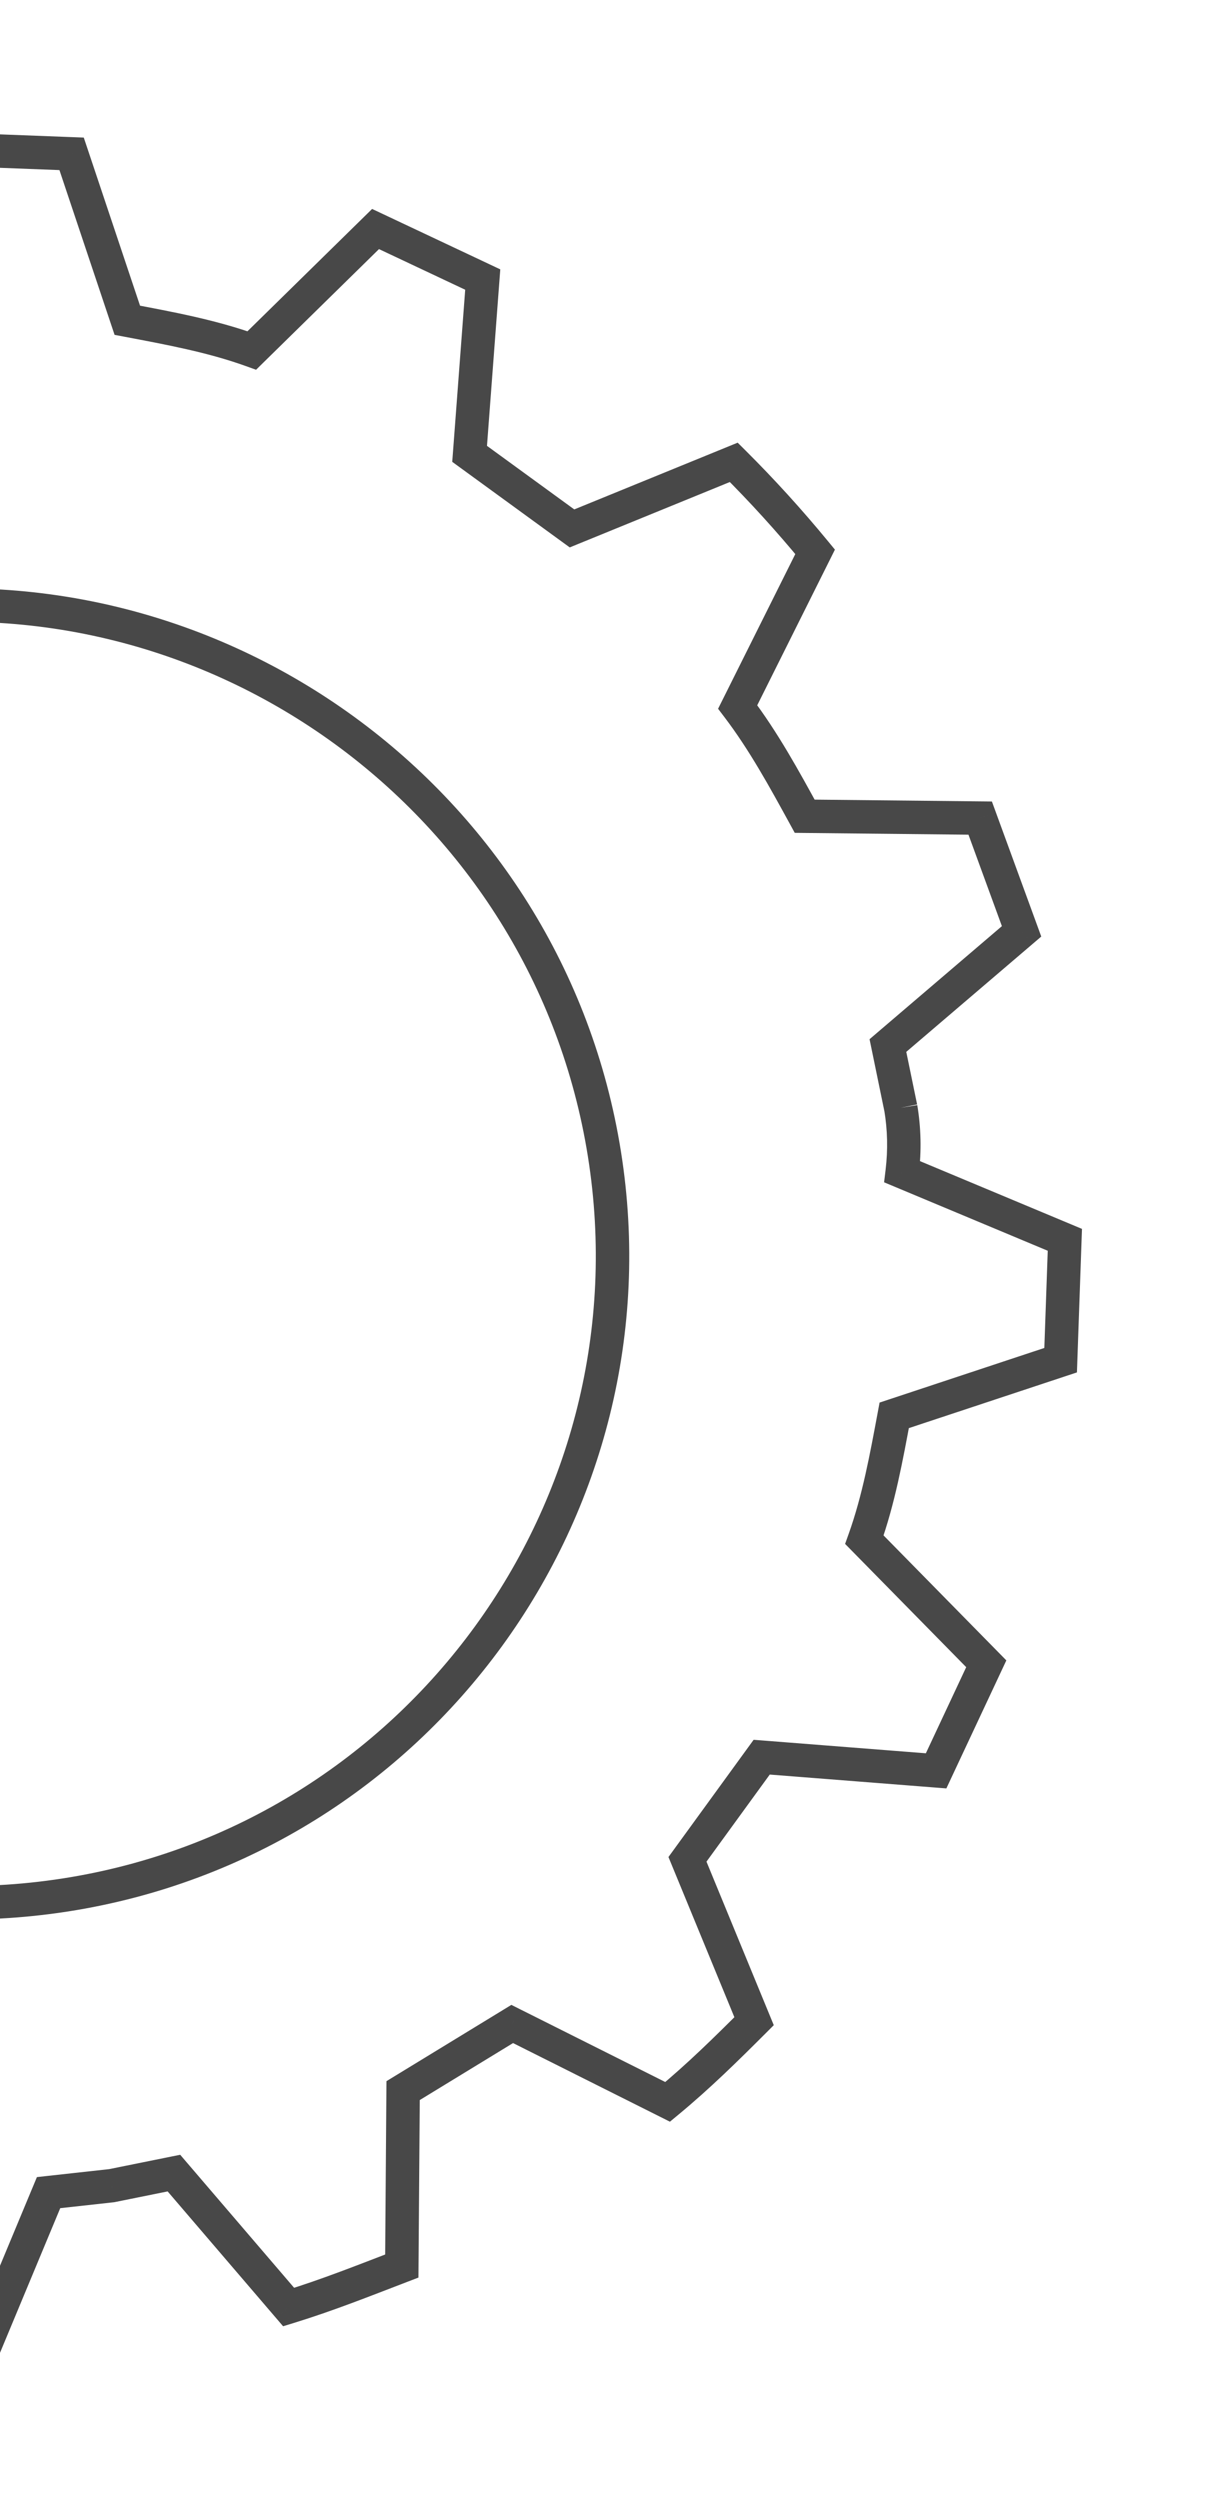 <svg width="146" height="299" viewBox="0 0 146 299" fill="none" xmlns="http://www.w3.org/2000/svg">
<mask id="path-1-outside-1_1_99" maskUnits="userSpaceOnUse" x="-157.594" y="-2.803" width="306.779" height="304.94" fill="black">
<rect fill="white" x="-157.594" y="-2.803" width="306.779" height="304.94"/>
<path fill-rule="evenodd" clip-rule="evenodd" d="M107.793 132.493L106.259 125.05L122.255 111.391L117.301 97.846L96.299 97.624C93.834 93.121 91.368 88.619 88.28 84.557L97.547 66.001C94.478 62.274 91.235 58.702 87.812 55.297L68.453 63.201L56.2 54.282L57.771 33.436L44.943 27.391L30.134 41.919C25.318 40.184 20.276 39.261 15.235 38.305L8.569 18.398L-5.842 17.848L-13.934 37.27C-16.36 37.648 -19.099 37.731 -21.488 38.103L-28.935 39.607L-43.345 23.692C-48.008 25.117 -52.28 26.831 -56.889 28.592L-57.046 49.573L-70.101 57.542L-88.705 48.227C-92.426 51.28 -95.991 54.51 -99.388 57.923L-91.417 77.283L-100.306 89.496L-121.184 87.862L-127.128 101.002L-112.54 115.842C-114.26 120.653 -115.169 125.681 -116.111 130.715L-136.028 137.313L-136.527 151.713L-117.061 159.852C-117.016 162.33 -116.588 165.02 -116.209 167.401L-114.674 174.845L-130.669 188.514C-129.222 193.176 -127.498 197.45 -125.715 202.059L-104.713 202.276C-102.231 206.748 -99.561 211.108 -96.695 215.343L-105.962 233.899C-102.884 237.613 -99.601 240.946 -96.275 244.266L-76.921 236.364L-64.669 245.277L-66.239 266.129L-53.061 272.107L-38.251 257.585C-33.435 259.32 -28.394 260.237 -23.352 261.199L-16.69 281.118L-2.279 281.668L5.813 262.246L13.367 261.413L20.814 259.909L34.542 275.931C39.203 274.5 43.477 272.791 48.085 271.025L48.242 250.044L61.297 242.074L79.896 251.391C83.604 248.328 86.929 245.053 90.242 241.741L82.271 222.382L91.154 210.164L112.026 211.799L118.029 198.993L103.441 184.154C105.161 179.343 106.07 174.314 107.012 169.281L126.929 162.683L127.434 148.287L107.968 140.148C108.277 137.588 108.22 135.034 107.799 132.492M7.826 226.642C-34.453 233.23 -74.363 204.181 -81.09 161.924C-87.816 119.672 -58.863 79.888 -16.584 73.3C25.695 66.712 65.606 95.767 72.332 138.019C79.059 180.276 50.105 220.055 7.826 226.642Z"/>
</mask>
<path d="M106.259 125.05L104.956 123.528L104.061 124.293L104.299 125.447L106.259 125.05ZM122.255 111.391L123.557 112.913L124.61 112.014L124.134 110.711L122.255 111.391ZM117.301 97.846L119.181 97.166L118.704 95.862L117.316 95.847L117.301 97.846ZM96.299 97.624L94.544 98.579L95.108 99.611L96.284 99.623L96.299 97.624ZM88.28 84.557L86.489 83.66L85.934 84.771L86.688 85.763L88.28 84.557ZM97.547 66.001L99.338 66.897L99.917 65.737L99.091 64.734L97.547 66.001ZM87.812 55.297L89.222 53.883L88.279 52.945L87.05 53.447L87.812 55.297ZM68.453 63.201L67.278 64.815L68.182 65.473L69.215 65.051L68.453 63.201ZM56.2 54.282L54.204 54.126L54.12 55.238L55.025 55.896L56.2 54.282ZM57.771 33.436L59.766 33.592L59.87 32.217L58.62 31.628L57.771 33.436ZM44.943 27.391L45.792 25.584L44.531 24.99L43.539 25.963L44.943 27.391ZM30.134 41.919L29.461 43.799L30.644 44.225L31.538 43.347L30.134 41.919ZM15.235 38.305L13.337 38.934L13.711 40.05L14.867 40.269L15.235 38.305ZM8.569 18.398L10.467 17.77L10.026 16.454L8.64 16.401L8.569 18.398ZM-5.842 17.848L-5.772 15.851L-7.158 15.798L-7.69 17.075L-5.842 17.848ZM-13.934 37.27L-13.619 39.245L-12.515 39.073L-12.086 38.043L-13.934 37.27ZM-21.488 38.103L-21.802 36.128L-21.846 36.135L-21.89 36.143L-21.488 38.103ZM-28.935 39.607L-30.417 40.945L-29.65 41.792L-28.532 41.566L-28.935 39.607ZM-43.345 23.692L-41.863 22.353L-42.719 21.408L-43.936 21.78L-43.345 23.692ZM-56.889 28.592L-57.609 26.725L-58.88 27.21L-58.89 28.571L-56.889 28.592ZM-57.046 49.573L-55.998 51.279L-55.053 50.702L-55.045 49.594L-57.046 49.573ZM-70.101 57.542L-70.993 59.329L-70 59.826L-69.054 59.249L-70.101 57.542ZM-88.705 48.227L-87.813 46.44L-88.976 45.858L-89.978 46.681L-88.705 48.227ZM-99.388 57.923L-100.81 56.512L-101.744 57.451L-101.238 58.679L-99.388 57.923ZM-91.417 77.283L-89.797 78.462L-89.141 77.561L-89.567 76.527L-91.417 77.283ZM-100.306 89.496L-100.456 91.488L-99.342 91.576L-98.686 90.674L-100.306 89.496ZM-121.184 87.862L-121.034 85.869L-122.431 85.76L-123.008 87.034L-121.184 87.862ZM-127.128 101.002L-128.952 100.174L-129.516 101.422L-128.554 102.401L-127.128 101.002ZM-112.54 115.842L-110.655 116.519L-110.233 115.34L-111.114 114.443L-112.54 115.842ZM-116.111 130.715L-115.475 132.612L-114.36 132.243L-114.144 131.088L-116.111 130.715ZM-136.028 137.313L-136.663 135.415L-137.979 135.851L-138.027 137.237L-136.028 137.313ZM-136.527 151.713L-138.527 151.637L-138.575 153.021L-137.295 153.557L-136.527 151.713ZM-117.061 159.852L-115.06 159.822L-115.084 158.514L-116.293 158.008L-117.061 159.852ZM-116.209 167.401L-118.185 167.709L-118.178 167.754L-118.169 167.799L-116.209 167.401ZM-114.674 174.845L-113.371 176.365L-112.477 175.601L-112.715 174.447L-114.674 174.845ZM-130.669 188.514L-131.972 186.993L-132.969 187.846L-132.58 189.101L-130.669 188.514ZM-125.715 202.059L-127.582 202.774L-127.091 204.044L-125.73 204.058L-125.715 202.059ZM-104.713 202.276L-102.964 201.311L-103.531 200.289L-104.699 200.277L-104.713 202.276ZM-96.695 215.343L-94.904 216.24L-94.382 215.196L-95.038 214.227L-96.695 215.343ZM-105.962 233.899L-107.753 233.003L-108.334 234.167L-107.502 235.171L-105.962 233.899ZM-96.275 244.266L-97.688 245.678L-96.744 246.62L-95.513 246.117L-96.275 244.266ZM-76.921 236.364L-75.746 234.749L-76.651 234.091L-77.683 234.513L-76.921 236.364ZM-64.669 245.277L-62.674 245.433L-62.59 244.32L-63.494 243.662L-64.669 245.277ZM-66.239 266.129L-68.234 265.972L-68.34 267.368L-67.062 267.948L-66.239 266.129ZM-53.061 272.107L-53.884 273.927L-52.634 274.494L-51.657 273.536L-53.061 272.107ZM-38.251 257.585L-37.578 255.705L-38.761 255.279L-39.655 256.157L-38.251 257.585ZM-23.352 261.199L-21.454 260.571L-21.827 259.456L-22.983 259.236L-23.352 261.199ZM-16.69 281.118L-18.588 281.746L-18.148 283.062L-16.76 283.115L-16.69 281.118ZM-2.279 281.668L-2.349 283.665L-0.963 283.718L-0.431 282.441L-2.279 281.668ZM5.813 262.246L5.587 260.259L4.417 260.388L3.965 261.473L5.813 262.246ZM13.367 261.413L13.592 263.4L13.681 263.39L13.769 263.372L13.367 261.413ZM20.814 259.909L22.332 258.612L21.565 257.716L20.411 257.949L20.814 259.909ZM34.542 275.931L33.023 277.228L33.879 278.227L35.135 277.842L34.542 275.931ZM48.085 271.025L48.807 272.891L50.076 272.405L50.086 271.046L48.085 271.025ZM48.242 250.044L47.194 248.337L46.249 248.914L46.24 250.023L48.242 250.044ZM61.297 242.074L62.19 240.288L61.196 239.79L60.25 240.368L61.297 242.074ZM79.896 251.391L79.004 253.177L80.171 253.762L81.174 252.933L79.896 251.391ZM90.242 241.741L91.66 243.156L92.599 242.217L92.092 240.986L90.242 241.741ZM82.271 222.382L80.651 221.204L79.996 222.105L80.421 223.137L82.271 222.382ZM91.154 210.164L91.304 208.171L90.189 208.084L89.534 208.986L91.154 210.164ZM112.026 211.799L111.876 213.792L113.254 213.9L113.839 212.651L112.026 211.799ZM118.029 198.993L119.842 199.845L120.431 198.588L119.455 197.595L118.029 198.993ZM103.441 184.154L101.556 183.476L101.134 184.656L102.015 185.552L103.441 184.154ZM107.012 169.281L106.376 167.383L105.261 167.753L105.045 168.908L107.012 169.281ZM126.929 162.683L127.564 164.58L128.88 164.144L128.928 162.759L126.929 162.683ZM127.434 148.287L129.434 148.363L129.483 146.979L128.202 146.443L127.434 148.287ZM107.968 140.148L105.982 139.904L105.801 141.407L107.201 141.992L107.968 140.148ZM109.753 132.096L108.218 124.652L104.299 125.447L105.833 132.891L109.753 132.096ZM107.561 126.571L123.557 112.913L120.952 109.87L104.956 123.528L107.561 126.571ZM124.134 110.711L119.181 97.166L115.422 98.527L120.375 112.072L124.134 110.711ZM117.316 95.847L96.313 95.625L96.284 99.623L117.286 99.845L117.316 95.847ZM98.053 96.669C95.601 92.189 93.067 87.552 89.872 83.351L86.688 85.763C89.67 89.685 92.066 94.053 94.544 98.579L98.053 96.669ZM90.071 85.454L99.338 66.897L95.756 65.104L86.489 83.66L90.071 85.454ZM99.091 64.734C95.981 60.957 92.693 57.336 89.222 53.883L86.403 56.711C89.777 60.069 92.976 63.591 96.003 67.267L99.091 64.734ZM87.05 53.447L67.691 61.35L69.215 65.051L88.574 57.148L87.05 53.447ZM69.628 61.586L57.375 52.668L55.025 55.896L67.278 64.815L69.628 61.586ZM58.195 54.438L59.766 33.592L55.775 33.279L54.204 54.126L58.195 54.438ZM58.62 31.628L45.792 25.584L44.094 29.199L56.922 35.243L58.62 31.628ZM43.539 25.963L28.73 40.49L31.538 43.347L46.347 28.82L43.539 25.963ZM30.808 40.039C25.813 38.239 20.604 37.29 15.602 36.341L14.867 40.269C19.949 41.233 24.823 42.129 29.461 43.799L30.808 40.039ZM17.132 37.676L10.467 17.77L6.672 19.027L13.337 38.934L17.132 37.676ZM8.64 16.401L-5.772 15.851L-5.913 19.846L8.499 20.396L8.64 16.401ZM-7.69 17.075L-15.781 36.497L-12.086 38.043L-3.995 18.621L-7.69 17.075ZM-14.248 35.294C-15.385 35.472 -16.609 35.582 -17.909 35.697C-19.181 35.81 -20.531 35.93 -21.802 36.128L-21.173 40.078C-20.056 39.904 -18.842 39.795 -17.541 39.679C-16.267 39.566 -14.909 39.446 -13.619 39.245L-14.248 35.294ZM-21.89 36.143L-29.337 37.648L-28.532 41.566L-21.085 40.062L-21.89 36.143ZM-27.453 38.269L-41.863 22.353L-44.827 25.03L-30.417 40.945L-27.453 38.269ZM-43.936 21.78C-48.682 23.231 -53.041 24.979 -57.609 26.725L-56.169 30.459C-51.519 28.683 -47.333 27.003 -42.754 25.603L-43.936 21.78ZM-58.89 28.571L-59.047 49.552L-55.045 49.594L-54.888 28.613L-58.89 28.571ZM-58.093 47.866L-71.148 55.836L-69.054 59.249L-55.998 51.279L-58.093 47.866ZM-69.209 55.756L-87.813 46.44L-89.598 50.013L-70.993 59.329L-69.209 55.756ZM-89.978 46.681C-93.749 49.775 -97.364 53.049 -100.81 56.512L-97.967 59.335C-94.618 55.97 -91.103 52.785 -87.432 49.773L-89.978 46.681ZM-101.238 58.679L-93.267 78.038L-89.567 76.527L-97.538 57.168L-101.238 58.679ZM-93.037 76.104L-101.926 88.317L-98.686 90.674L-89.797 78.462L-93.037 76.104ZM-100.156 87.503L-121.034 85.869L-121.334 89.855L-100.456 91.488L-100.156 87.503ZM-123.008 87.034L-128.952 100.174L-125.305 101.83L-119.36 88.69L-123.008 87.034ZM-128.554 102.401L-113.965 117.24L-111.114 114.443L-125.703 99.604L-128.554 102.401ZM-114.424 115.164C-116.208 120.153 -117.143 125.347 -118.078 130.342L-114.144 131.088C-113.195 126.016 -112.312 121.153 -110.655 116.519L-114.424 115.164ZM-116.746 128.817L-136.663 135.415L-135.392 139.21L-115.475 132.612L-116.746 128.817ZM-138.027 137.237L-138.527 151.637L-134.527 151.788L-134.028 137.388L-138.027 137.237ZM-137.295 153.557L-117.829 161.695L-116.293 158.008L-135.759 149.869L-137.295 153.557ZM-119.062 159.881C-119.014 162.524 -118.56 165.357 -118.185 167.709L-114.233 167.093C-114.617 164.683 -115.019 162.135 -115.06 159.822L-119.062 159.881ZM-118.169 167.799L-116.634 175.242L-112.715 174.447L-114.249 167.004L-118.169 167.799ZM-115.978 173.324L-131.972 186.993L-129.365 190.035L-113.371 176.365L-115.978 173.324ZM-132.58 189.101C-131.107 193.845 -129.35 198.202 -127.582 202.774L-123.849 201.344C-125.646 196.698 -127.336 192.506 -128.758 187.928L-132.58 189.101ZM-125.73 204.058L-104.728 204.275L-104.699 200.277L-125.701 200.06L-125.73 204.058ZM-106.463 203.241C-103.953 207.763 -101.252 212.174 -98.352 216.459L-95.038 214.227C-97.871 210.042 -100.51 205.733 -102.964 201.311L-106.463 203.241ZM-98.486 214.446L-107.753 233.003L-104.171 234.796L-94.904 216.24L-98.486 214.446ZM-107.502 235.171C-104.358 238.965 -101.015 242.356 -97.688 245.678L-94.863 242.855C-98.187 239.536 -101.411 236.262 -104.422 232.628L-107.502 235.171ZM-95.513 246.117L-76.159 238.214L-77.683 234.513L-97.037 242.416L-95.513 246.117ZM-78.096 237.978L-65.844 246.892L-63.494 243.662L-75.746 234.749L-78.096 237.978ZM-66.664 245.121L-68.234 265.972L-64.244 266.285L-62.674 245.433L-66.664 245.121ZM-67.062 267.948L-53.884 273.927L-52.238 270.288L-65.416 264.309L-67.062 267.948ZM-51.657 273.536L-36.847 259.014L-39.655 256.157L-54.465 270.679L-51.657 273.536ZM-38.925 259.466C-33.93 261.265 -28.72 262.209 -23.721 263.162L-22.983 259.236C-28.069 258.266 -32.941 257.375 -37.578 255.705L-38.925 259.466ZM-25.25 261.827L-18.588 281.746L-14.793 280.489L-21.454 260.571L-25.25 261.827ZM-16.76 283.115L-2.349 283.665L-2.208 279.67L-16.62 279.12L-16.76 283.115ZM-0.431 282.441L7.661 263.019L3.965 261.473L-4.126 280.895L-0.431 282.441ZM6.039 264.233L13.592 263.4L13.141 259.426L5.587 260.259L6.039 264.233ZM13.769 263.372L21.216 261.868L20.411 257.949L12.964 259.454L13.769 263.372ZM19.295 261.206L33.023 277.228L36.06 274.633L22.332 258.612L19.295 261.206ZM35.135 277.842C39.879 276.385 44.235 274.644 48.807 272.891L47.363 269.158C42.718 270.938 38.528 272.614 33.949 274.02L35.135 277.842ZM50.086 271.046L50.242 250.065L46.24 250.023L46.084 271.004L50.086 271.046ZM49.289 251.75L62.344 243.781L60.25 240.368L47.194 248.337L49.289 251.75ZM60.405 243.861L79.004 253.177L80.788 249.604L62.19 240.288L60.405 243.861ZM81.174 252.933C84.962 249.804 88.346 246.469 91.66 243.156L88.825 240.326C85.511 243.638 82.246 246.852 78.618 249.849L81.174 252.933ZM92.092 240.986L84.121 221.626L80.421 223.137L88.392 242.497L92.092 240.986ZM83.891 223.56L92.774 211.342L89.534 208.986L80.651 221.204L83.891 223.56ZM91.004 212.157L111.876 213.792L112.176 209.806L91.304 208.171L91.004 212.157ZM113.839 212.651L119.842 199.845L116.217 198.141L110.214 210.947L113.839 212.651ZM119.455 197.595L104.866 182.755L102.015 185.552L116.604 200.391L119.455 197.595ZM105.325 184.831C107.109 179.843 108.044 174.649 108.979 169.654L105.045 168.908C104.096 173.98 103.213 178.843 101.556 183.476L105.325 184.831ZM107.647 171.178L127.564 164.58L126.293 160.785L106.376 167.383L107.647 171.178ZM128.928 162.759L129.434 148.363L125.434 148.211L124.929 162.606L128.928 162.759ZM128.202 146.443L108.736 138.305L107.201 141.992L126.667 150.131L128.202 146.443ZM109.955 140.393C110.286 137.645 110.225 134.9 109.773 132.172L105.824 132.813C106.215 135.167 106.267 137.531 105.982 139.904L109.955 140.393ZM7.512 224.667C-33.676 231.085 -72.561 202.782 -79.114 161.616L-83.066 162.232C-76.166 205.58 -35.23 235.375 8.141 228.618L7.512 224.667ZM-79.114 161.616C-85.666 120.455 -57.457 81.692 -16.27 75.275L-16.898 71.325C-60.269 78.082 -89.966 118.889 -83.066 162.232L-79.114 161.616ZM-16.27 75.275C24.918 68.857 63.804 97.165 70.356 138.326L74.308 137.711C67.409 94.368 26.472 64.567 -16.898 71.325L-16.27 75.275ZM70.356 138.326C76.909 179.493 48.7 218.25 7.512 224.667L8.141 228.618C51.511 221.86 81.209 181.059 74.308 137.711L70.356 138.326Z" fill="#484848" mask="url(#path-1-outside-1_1_99)"/>
</svg>
